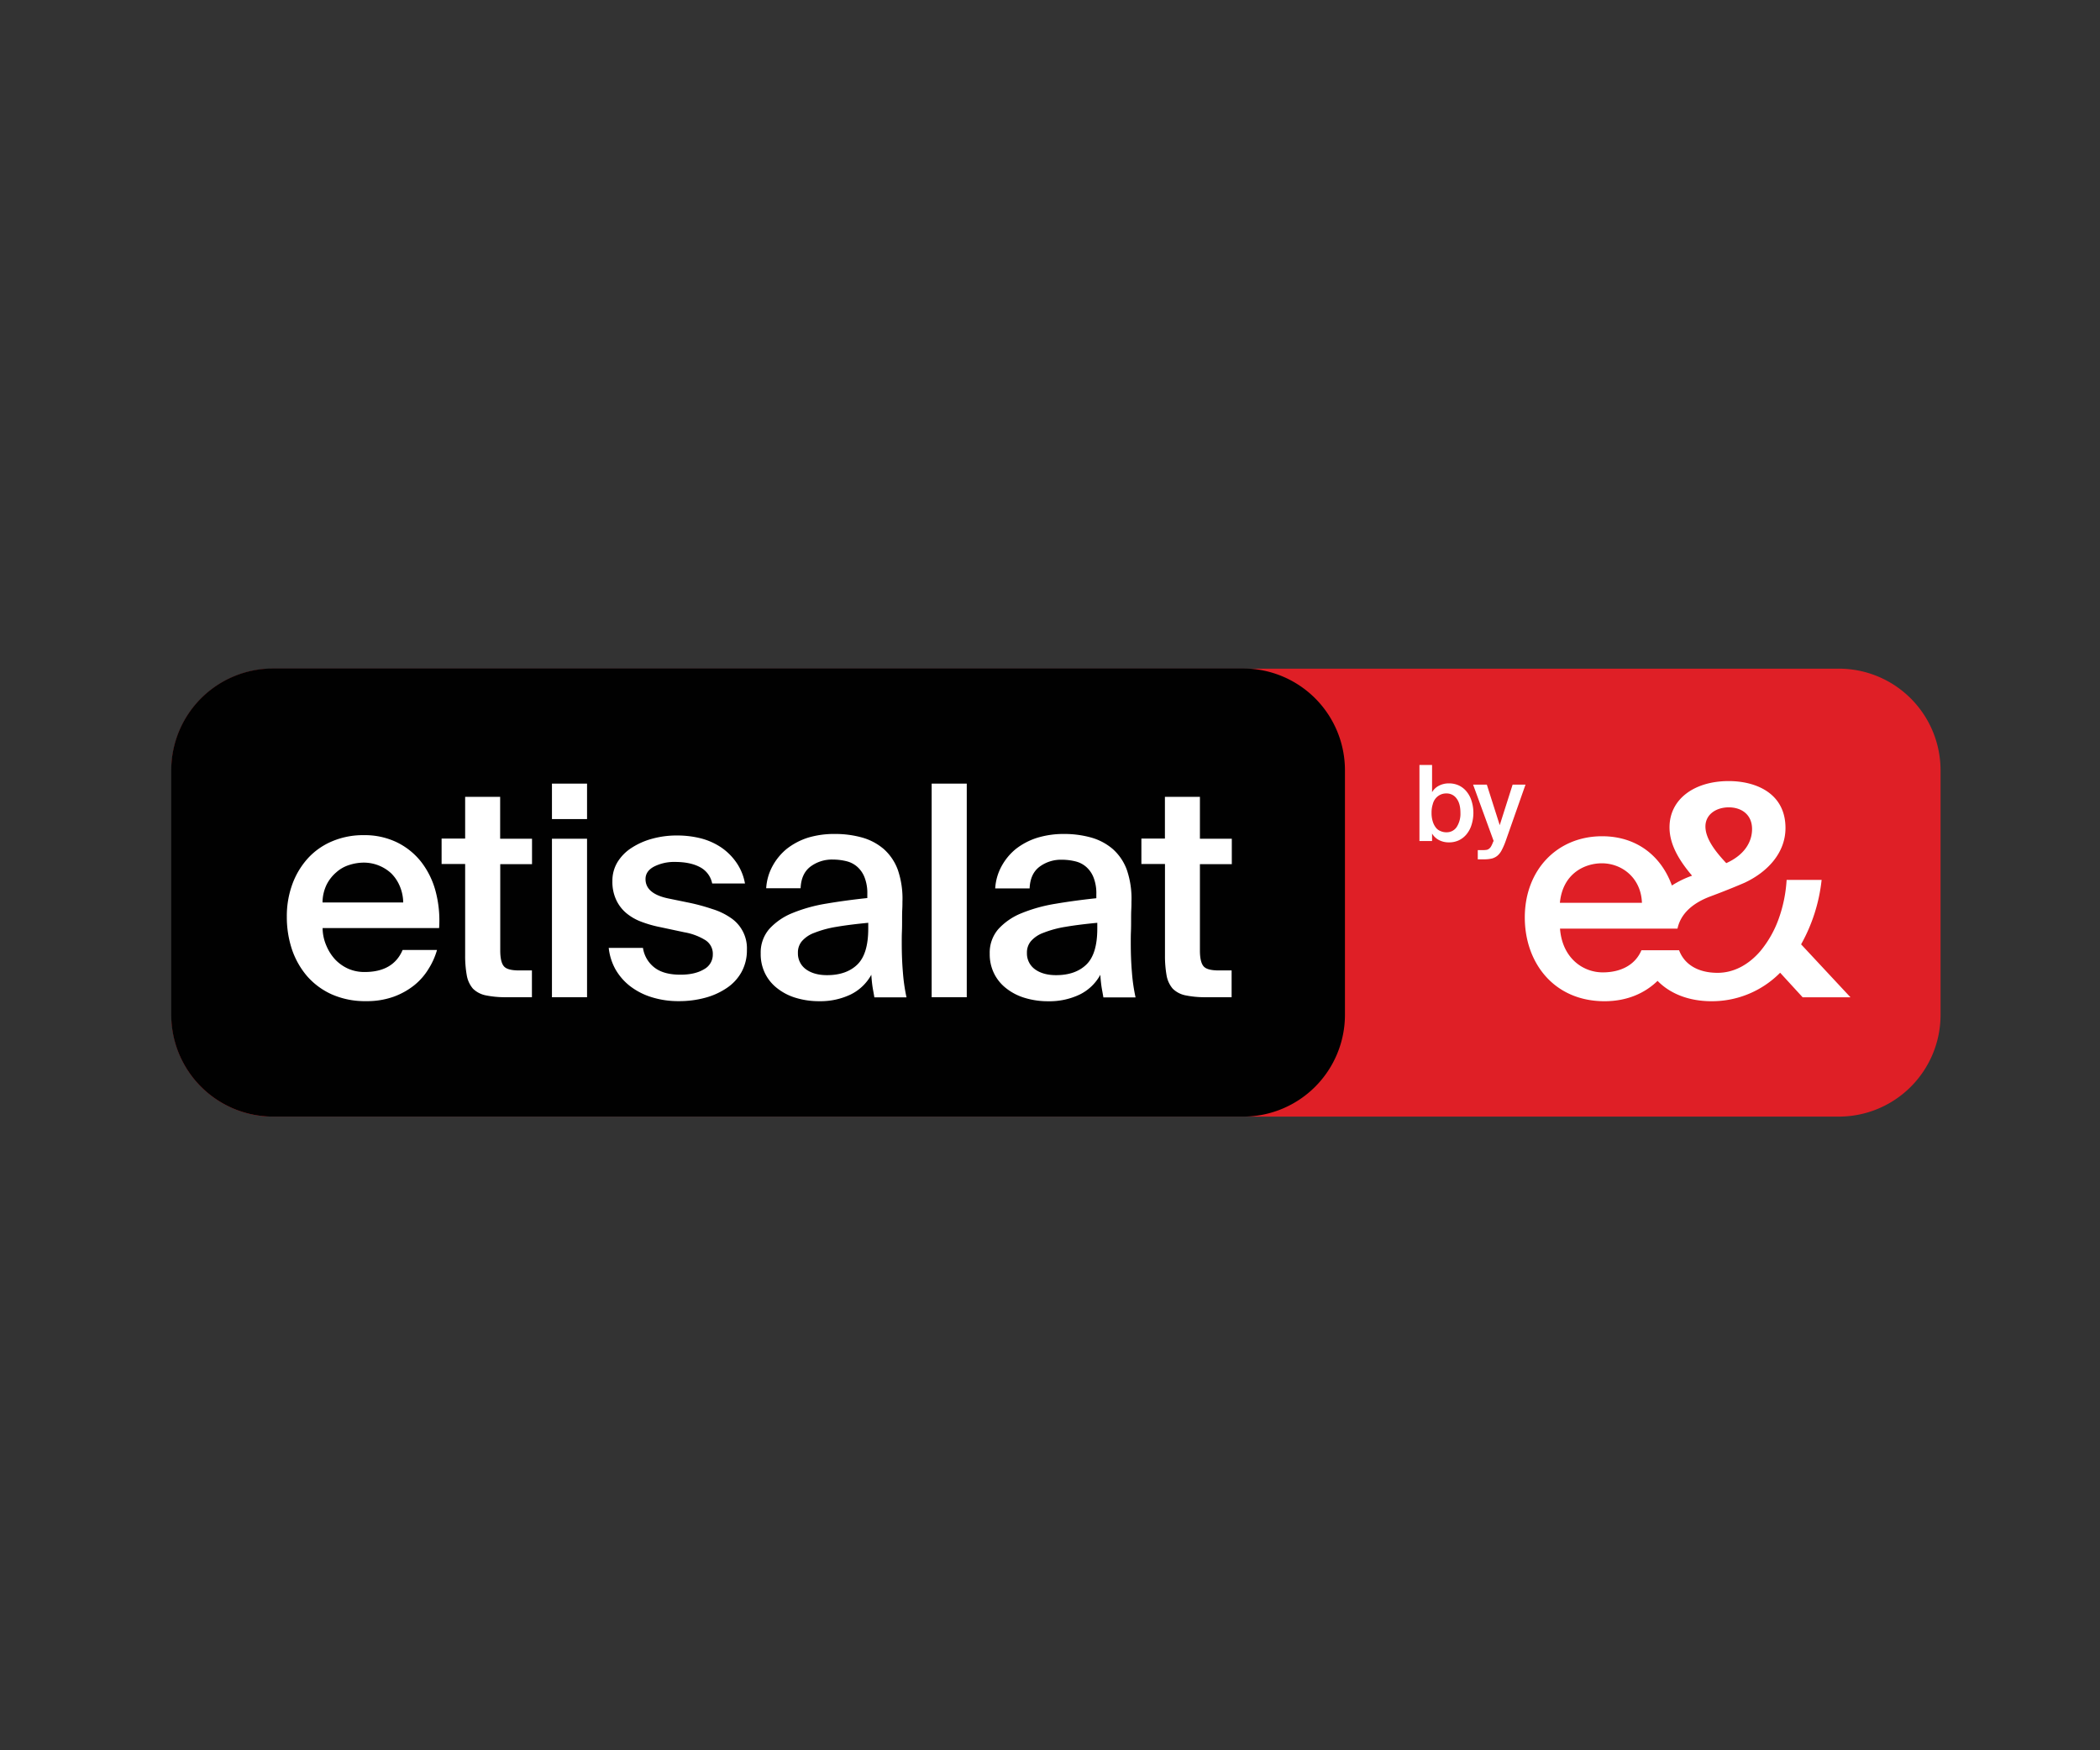<svg id="Layer_1" data-name="Layer 1" xmlns="http://www.w3.org/2000/svg" viewBox="0 0 1080 900"><rect x="0" y="0" width="1080" height="900" fill="#333333" stroke="none"/><defs><style>.cls-1{fill:#df1f26;}.cls-2{fill:#010101;}.cls-3{fill:#fff;}</style></defs><g id="Artwork"><path class="cls-1" d="M945.55,574.16H140.45a52.3,52.3,0,0,1-52.31-52.31V396.13a52.29,52.29,0,0,1,52.31-52.3H945.64A52.3,52.3,0,0,1,998,396.13V521.85A52.32,52.32,0,0,1,945.55,574.16Z"/><path class="cls-2" d="M639.38,574.16h-499a52.36,52.36,0,0,1-52.31-52.31V396.05a52.35,52.35,0,0,1,52.31-52.31h499a52.35,52.35,0,0,1,52.31,52.31V521.76A52.38,52.38,0,0,1,639.38,574.16Z"/><path class="cls-3" d="M926.28,485.58a86.56,86.56,0,0,0,10.55-33.13h-18a71.34,71.34,0,0,1-4.19,20.32,55.23,55.23,0,0,1-9.32,16.3h0c-5.85,6.8-13.43,11.16-22,11.16-10.12,0-17.09-4.36-19.79-11.6H844.16C841,496.13,833.61,500,824.29,500c-10.29,0-20.84-7.41-22-22.49h60.42c1.57-7.42,7.41-13,16.91-16.57,0,0,8.81-3.23,17.53-7h0c12-5.58,21.1-15.52,21.1-28.16,0-18-15.35-24.15-29.21-24.15-17.52,0-30.43,9.15-30.43,23.8,0,8.63,4.71,16.74,11.6,24.85a49.6,49.6,0,0,0-10.38,5.05C854.27,439.9,841.46,430,823.94,430c-23.11,0-39.76,17.35-39.76,41.76,0,23.19,14.91,43.07,41,43.07,11.94,0,21-4.36,27.28-10.47,6.37,6.54,16,10.47,27.73,10.47a49.27,49.27,0,0,0,35.31-14.65l11.59,12.64h24.59Zm-37.22-70.44c6.62,0,12,3.75,12,11.16,0,6.8-4.1,13.42-13.25,17.52l-.18-.17c-5.4-5.76-10.55-12.38-10.55-18.66S882.69,415.14,889.06,415.14Zm-65.3,28.77c10.55,0,20.23,7.67,20.66,20.31H802.23C803.71,448.88,815.3,443.91,823.76,443.91Z"/><path class="cls-3" d="M188.31,514.79a42.24,42.24,0,0,1-17.7-3.49,36.93,36.93,0,0,1-12.73-9.42,41.78,41.78,0,0,1-7.76-13.77,52.54,52.54,0,0,1-2.61-16.65,47.84,47.84,0,0,1,2.88-16.92,40.45,40.45,0,0,1,8-13.25,35.42,35.42,0,0,1,12.46-8.71,40.66,40.66,0,0,1,16.22-3.14,38.09,38.09,0,0,1,17,3.66,35.85,35.85,0,0,1,12.47,10A42.27,42.27,0,0,1,224,458.21a58.4,58.4,0,0,1,1.83,19H165.91a23.15,23.15,0,0,0,1.91,9,24.28,24.28,0,0,0,4.62,7.24,21.3,21.3,0,0,0,6.72,4.7,20.65,20.65,0,0,0,8.37,1.66c9.76,0,16.3-3.75,19.53-11.33h17.69a37.2,37.2,0,0,1-4.27,9.59,32.37,32.37,0,0,1-7.32,8.45,37.42,37.42,0,0,1-10.73,6A40.67,40.67,0,0,1,188.31,514.79Zm-1.22-71.23a24.69,24.69,0,0,0-7.5,1.22,17.94,17.94,0,0,0-6.62,3.75,20.34,20.34,0,0,0-5,6.37,21.41,21.41,0,0,0-2.1,9.15h41.5a22.36,22.36,0,0,0-1.83-8.54,20.24,20.24,0,0,0-4.36-6.45,20.8,20.8,0,0,0-14.12-5.5Z"/><path class="cls-3" d="M239.22,409.74h18v21.53h16.39v13.08H257.27v44.37c0,4.19.7,6.89,2,8.28s3.92,2,7.75,2h6.54v13.77H260.23a49.7,49.7,0,0,1-10.63-1,13.11,13.11,0,0,1-6.37-3.4,14.21,14.21,0,0,1-3.13-6.62,56.28,56.28,0,0,1-.88-10.38V444.26H227.11V431.18h12.11V409.74Z"/><path class="cls-3" d="M301.91,402.94v18.22H283.86V402.94Zm0,28.33v81.51H283.86V431.27Z"/><path class="cls-3" d="M366.24,454.2a12.06,12.06,0,0,0-6.36-8.37c-3.31-1.75-7.58-2.62-12.73-2.62a22.88,22.88,0,0,0-10.72,2.36c-3,1.57-4.45,3.75-4.45,6.45,0,5.05,3.93,8.37,11.86,10l11.07,2.27a103,103,0,0,1,11.42,3.14,34.07,34.07,0,0,1,9.33,4.44,18.81,18.81,0,0,1,8.46,16.65,23,23,0,0,1-2.79,11.34,23.49,23.49,0,0,1-7.59,8.19,36.44,36.44,0,0,1-11.07,5,50.68,50.68,0,0,1-13.42,1.74,45.9,45.9,0,0,1-14.3-2.09,35,35,0,0,1-11.07-5.75,29.49,29.49,0,0,1-7.42-8.63,29.14,29.14,0,0,1-3.4-10.9h17.61a15.64,15.64,0,0,0,5.93,10.11q4.71,3.66,13.34,3.66c5.06,0,9.07-.95,12.12-2.79a8.54,8.54,0,0,0,4.53-7.67,8.26,8.26,0,0,0-4-7.41A30.35,30.35,0,0,0,352,479.39l-12.29-2.62a60.85,60.85,0,0,1-9.85-2.79,26.47,26.47,0,0,1-7.85-4.53,19.73,19.73,0,0,1-5.14-6.8,21.86,21.86,0,0,1-1.92-9.59,18.4,18.4,0,0,1,2.62-9.76,23.1,23.1,0,0,1,7.24-7.33,37.07,37.07,0,0,1,10.63-4.7,47.31,47.31,0,0,1,12.9-1.66,49.5,49.5,0,0,1,12.12,1.48,34.07,34.07,0,0,1,10.38,4.62,30.11,30.11,0,0,1,7.84,7.76,27.33,27.33,0,0,1,4.45,10.81H366.25v-.08Z"/><path class="cls-3" d="M429.36,428.83a51.13,51.13,0,0,1,14,1.83,29.18,29.18,0,0,1,11.16,5.93,26.51,26.51,0,0,1,7.23,10.72,45.64,45.64,0,0,1,2.36,16.39c0,1.05,0,2.36-.09,4s-.09,3.49-.09,5.4,0,3.93-.09,6-.08,4-.08,5.84c0,5.15.17,10.21.61,15.26a92.93,92.93,0,0,0,1.83,12.64H449.67c-.26-1.74-.61-3.4-.87-5s-.52-3.83-.69-6.62a24.31,24.31,0,0,1-10.73,10.2,36.1,36.1,0,0,1-16,3.4,41,41,0,0,1-12.2-1.75,28.54,28.54,0,0,1-9.59-5,21.73,21.73,0,0,1-6.19-7.67,22.38,22.38,0,0,1-2.18-10.11,18.47,18.47,0,0,1,4.36-12.55,32.45,32.45,0,0,1,11.85-8.2,79.71,79.71,0,0,1,17.44-4.88q9.93-1.69,21.18-2.88v-2a22.22,22.22,0,0,0-1.39-8.55,14,14,0,0,0-3.75-5.49,13,13,0,0,0-5.49-2.88,29,29,0,0,0-7-.87,18.46,18.46,0,0,0-11.68,3.67c-3.14,2.44-4.79,6.1-5,11.07h-17.7a27.26,27.26,0,0,1,3.23-11.33,29.89,29.89,0,0,1,7.32-8.9,34.9,34.9,0,0,1,10.9-5.75A46.21,46.21,0,0,1,429.36,428.83Zm17.18,45.68q-9.69.92-16.48,2.09a54.05,54.05,0,0,0-11.25,3.06,15.49,15.49,0,0,0-6.45,4.35,9,9,0,0,0-2,6,10,10,0,0,0,4.09,8.37c2.71,2,6.37,3.05,10.9,3.05,6.62,0,11.86-1.83,15.6-5.49s5.58-9.85,5.58-18.4v-3.05Z"/><path class="cls-3" d="M497.19,512.78H479.14V402.94h18.05Z"/><path class="cls-3" d="M547.14,428.83a51.13,51.13,0,0,1,14,1.83,29.18,29.18,0,0,1,11.16,5.93,26.42,26.42,0,0,1,7.23,10.72,45.64,45.64,0,0,1,2.36,16.39c0,1.05,0,2.36-.09,4s-.09,3.49-.09,5.4,0,3.93-.09,6-.08,4-.08,5.84c0,5.15.17,10.21.61,15.26A92.93,92.93,0,0,0,584,512.87H567.45c-.26-1.74-.61-3.4-.87-5s-.52-3.83-.7-6.62a24.24,24.24,0,0,1-10.72,10.2,36.1,36.1,0,0,1-16,3.4,41,41,0,0,1-12.2-1.75,28.59,28.59,0,0,1-9.6-5,21.81,21.81,0,0,1-6.18-7.67A22.25,22.25,0,0,1,509,490.38a18.47,18.47,0,0,1,4.36-12.55,32.45,32.45,0,0,1,11.85-8.2,79.71,79.71,0,0,1,17.44-4.88q9.93-1.69,21.18-2.88v-2a22.22,22.22,0,0,0-1.39-8.55,14,14,0,0,0-3.75-5.49,13,13,0,0,0-5.49-2.88,29,29,0,0,0-7-.87,18.46,18.46,0,0,0-11.68,3.67c-3.14,2.44-4.8,6.1-5,11.07h-17.7a27.11,27.11,0,0,1,3.23-11.33,29.89,29.89,0,0,1,7.32-8.9,34.9,34.9,0,0,1,10.9-5.75A46.16,46.16,0,0,1,547.14,428.83Zm17.18,45.68q-9.68.92-16.48,2.09a53.88,53.88,0,0,0-11.25,3.06,15.49,15.49,0,0,0-6.45,4.35,9,9,0,0,0-2,6,10,10,0,0,0,4.09,8.37c2.71,2,6.37,3.05,10.9,3.05,6.63,0,11.86-1.83,15.61-5.49s5.58-9.85,5.58-18.4v-3.05Z"/><path class="cls-3" d="M599.1,409.74h18v21.53h16.4v13.08h-16.4v44.37c0,4.19.7,6.89,2,8.28s3.92,2,7.76,2h6.54v13.77H620.11a49.74,49.74,0,0,1-10.64-1,13,13,0,0,1-6.36-3.4A14.22,14.22,0,0,1,600,501.8a57.27,57.27,0,0,1-.87-10.38V444.26H587V431.18H599.1V409.74Z"/><path class="cls-3" d="M736.49,393.35v14a8.55,8.55,0,0,1,3.49-3.31,10.87,10.87,0,0,1,5.14-1.22,12,12,0,0,1,5,1,11.28,11.28,0,0,1,4,3.05,13.94,13.94,0,0,1,2.62,4.79,19.77,19.77,0,0,1,1,6.28,20.76,20.76,0,0,1-1,6.36,14.08,14.08,0,0,1-2.62,4.8,11.51,11.51,0,0,1-4,3.05,11.77,11.77,0,0,1-5,1,10.87,10.87,0,0,1-5.14-1.22,9.1,9.1,0,0,1-3.49-3.31v3.84H730V393.35Zm-.26,24.58a14.26,14.26,0,0,0,.61,4.45,9.66,9.66,0,0,0,1.57,3.13,5.38,5.38,0,0,0,2.44,1.83,6.92,6.92,0,0,0,3,.62,6.12,6.12,0,0,0,5.31-2.71,12.59,12.59,0,0,0,1.92-7.32c0-3.05-.61-5.49-1.92-7.24a6.23,6.23,0,0,0-5.31-2.7,6.91,6.91,0,0,0-3,.61,7.19,7.19,0,0,0-2.44,1.83,7.6,7.6,0,0,0-1.57,3.14A13.68,13.68,0,0,0,736.23,417.93Z"/><path class="cls-3" d="M760,442v-4.88h2.45a11.42,11.42,0,0,0,1.83-.09,2.72,2.72,0,0,0,1.39-.52,3.83,3.83,0,0,0,1.13-1.22,13.7,13.7,0,0,0,1-2.18l.35-.7-10.55-28.94h7.06l6.63,20.83,6.63-20.83h6.62l-10.2,29a34.58,34.58,0,0,1-2,4.62,9.38,9.38,0,0,1-2.18,2.87,7.66,7.66,0,0,1-2.87,1.49,18.63,18.63,0,0,1-4.1.43H760V442Z"/></g></svg>